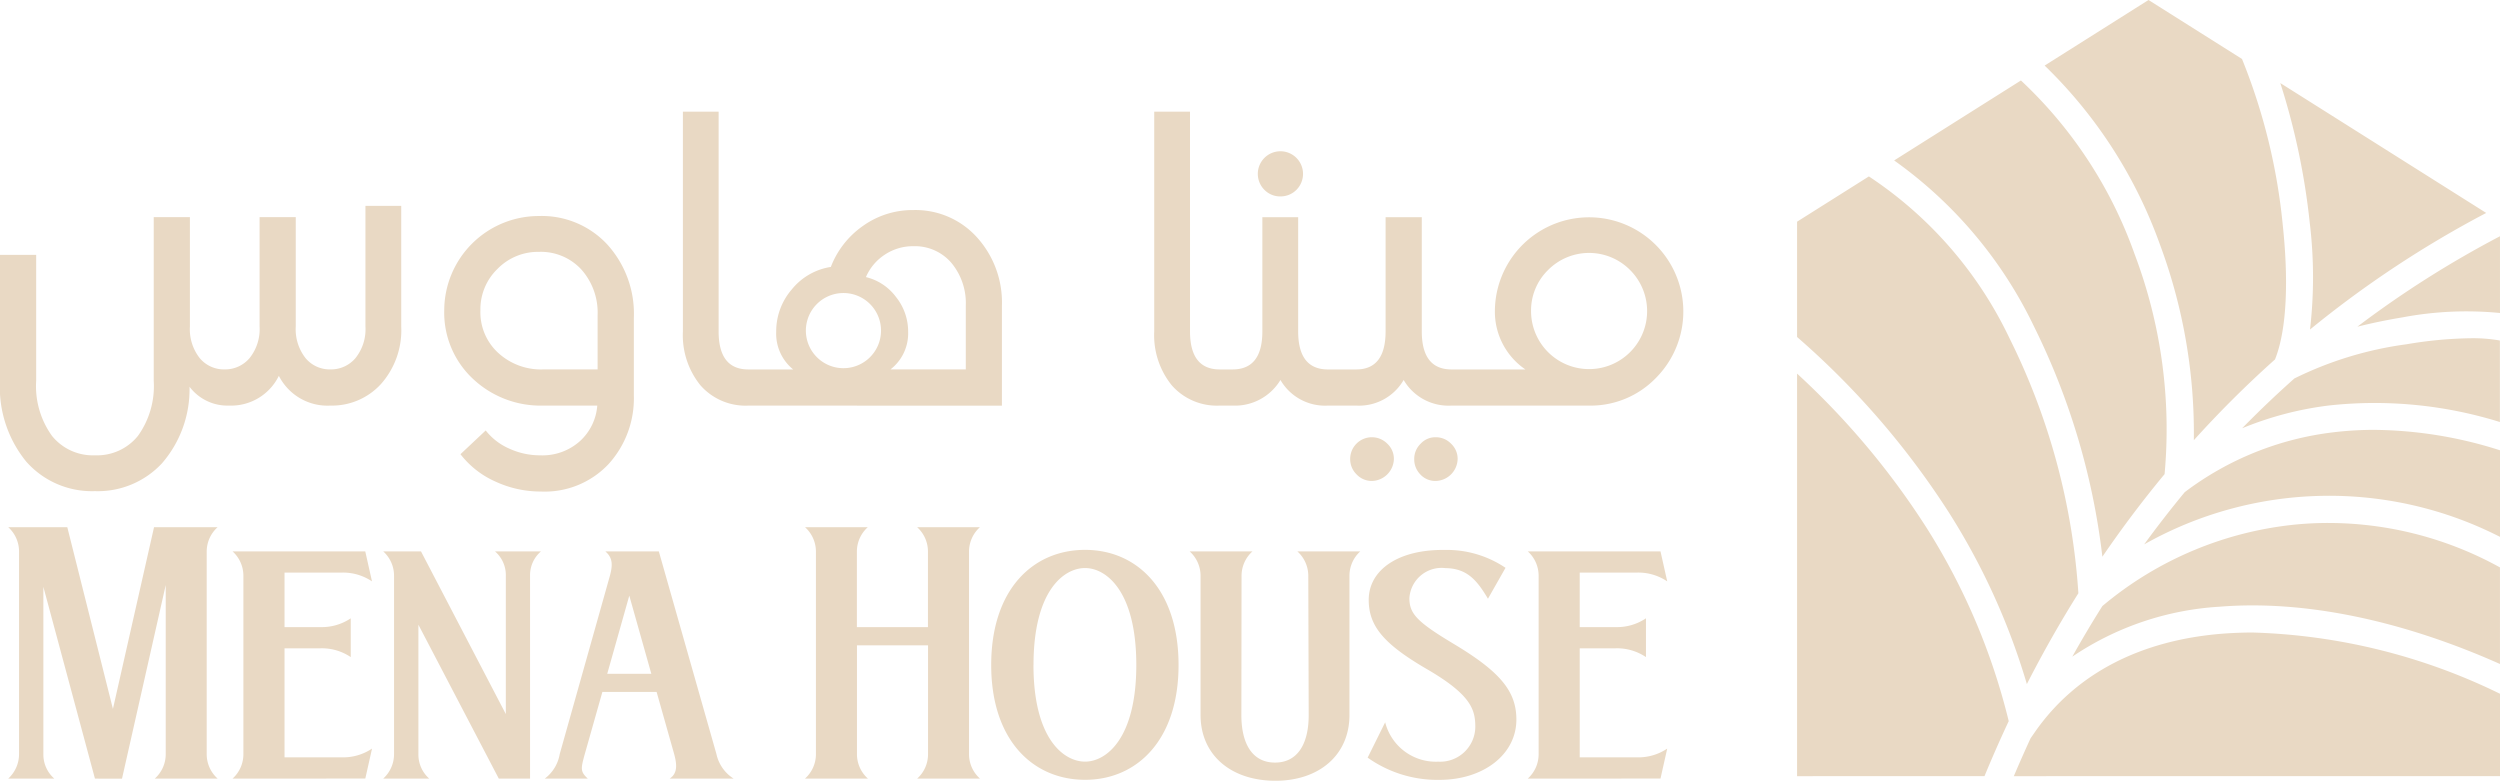 <?xml version="1.0" encoding="UTF-8"?> <svg xmlns="http://www.w3.org/2000/svg" width="160.133" height="50.007" viewBox="0 0 160.133 50.007"><path id="Union_2" data-name="Union 2" d="M76.9,45.8V36.891a2.1,2.1,0,0,0-.7-1.573h4.025a2.1,2.1,0,0,0-.7,1.573L79.514,45.8c0,1.9.742,3.046,2.155,3.046S83.826,47.7,83.826,45.8L83.8,36.891a2.1,2.1,0,0,0-.7-1.573H87.13a2.1,2.1,0,0,0-.693,1.573V45.8c0,2.562-1.939,4.21-4.744,4.21C78.843,50.007,76.9,48.359,76.9,45.8Zm10.7,2.735,1.125-2.27a3.347,3.347,0,0,0,3.4,2.522,2.252,2.252,0,0,0,2.373-2.212c0-1.106-.24-2.055-3.115-3.724-2.731-1.591-3.712-2.737-3.712-4.425,0-1.919,1.892-3.239,4.862-3.2a6.7,6.7,0,0,1,3.9,1.145l-1.125,1.98c-.743-1.263-1.39-1.943-2.732-1.962a2.066,2.066,0,0,0-2.3,1.923c0,1.009.5,1.533,2.9,2.968,2.9,1.748,3.953,2.988,3.953,4.811,0,2.233-2.108,3.862-4.933,3.862A7.719,7.719,0,0,1,87.608,48.533ZM63.49,42.595c0-4.85,2.683-7.374,6.013-7.374,3.306,0,5.987,2.524,5.987,7.374,0,4.831-2.681,7.354-5.987,7.354C66.173,49.948,63.49,47.426,63.49,42.595Zm2.707,0c0,4.734,1.94,6.19,3.306,6.19,1.342,0,3.281-1.455,3.281-6.19,0-4.753-1.939-6.21-3.281-6.21C68.137,36.385,66.2,37.841,66.2,42.595Zm31.663,7.276a2.1,2.1,0,0,0,.694-1.572V36.891a2.1,2.1,0,0,0-.694-1.573h8.5l.431,1.921a3.314,3.314,0,0,0-1.94-.563h-3.665v3.492h2.3a3.321,3.321,0,0,0,1.943-.563v2.484a3.321,3.321,0,0,0-1.943-.563h-2.3v6.984h3.665a3.306,3.306,0,0,0,1.94-.561l-.431,1.92Zm-39.111,0a2.088,2.088,0,0,0,.694-1.57V41.334H54.891V48.3a2.093,2.093,0,0,0,.7,1.57H51.563a2.093,2.093,0,0,0,.7-1.57V35.34a2.1,2.1,0,0,0-.7-1.573h4.023a2.1,2.1,0,0,0-.7,1.573v4.831h4.552V35.34a2.091,2.091,0,0,0-.694-1.573h4.025a2.1,2.1,0,0,0-.7,1.573V48.3a2.093,2.093,0,0,0,.7,1.57Zm-15.854,0c.5-.329.478-.873.287-1.572l-1.124-3.977H38.584L37.457,48.3c-.264.951-.288,1.125.193,1.572H34.894a2.475,2.475,0,0,0,.958-1.572l3.211-11.408c.19-.7.19-1.164-.289-1.573H42.2L45.89,48.3a2.484,2.484,0,0,0,1.1,1.572Zm-4-6.712H41.72l-1.412-5.006Zm-6.946,6.712L26.8,40.015V48.3a2.053,2.053,0,0,0,.693,1.572H24.546a2.111,2.111,0,0,0,.694-1.572V36.891a2.091,2.091,0,0,0-.694-1.573h2.42L32.4,45.739V36.891a2.008,2.008,0,0,0-.694-1.573h2.946a2,2,0,0,0-.7,1.573v12.98Zm-17.053,0A2.1,2.1,0,0,0,15.59,48.3V36.891a2.1,2.1,0,0,0-.694-1.573h8.5l.431,1.921a3.318,3.318,0,0,0-1.941-.563H18.225v3.492h2.3a3.315,3.315,0,0,0,1.941-.563v2.484a3.315,3.315,0,0,0-1.941-.563h-2.3v6.984h3.664a3.31,3.31,0,0,0,1.941-.561l-.431,1.92Zm-4.981,0a2.089,2.089,0,0,0,.7-1.572V37.474l-2.8,12.4H6.082L2.778,37.59V48.3a2.047,2.047,0,0,0,.7,1.572H.527A2.122,2.122,0,0,0,1.22,48.3V35.34a2.1,2.1,0,0,0-.693-1.573H4.31L7.233,45.408,9.867,33.767H13.94a2.1,2.1,0,0,0-.7,1.573V48.3a2.093,2.093,0,0,0,.7,1.572Zm119.077-.155q.522-1.231,1.074-2.428l.259-.372c2.669-3.854,6.9-5.911,11.993-6.323q.965-.076,1.969-.078a38.518,38.518,0,0,1,15.846,3.923v5.277Zm-13.884,0V23.93a49.8,49.8,0,0,1,8.32,9.917,41.5,41.5,0,0,1,5.237,12.344q-.811,1.726-1.552,3.524Zm9.787-16.792a52.3,52.3,0,0,0-9.787-11.339V14.2l4.6-2.9a25.584,25.584,0,0,1,9,10.352A42.9,42.9,0,0,1,133.127,38q-1.754,2.791-3.3,5.818A43.287,43.287,0,0,0,124.894,32.924Zm17.288,5.937a18.839,18.839,0,0,0-9.446,3.2q.93-1.66,1.927-3.242A22.732,22.732,0,0,1,147.2,33.583q.977-.086,1.96-.085a22.756,22.756,0,0,1,10.971,2.847v6.186C153.775,39.7,147.552,38.428,142.182,38.861Zm-11.923-18a27.753,27.753,0,0,0-8.934-10.584l8.121-5.123a28.061,28.061,0,0,1,7.282,11.126,31.7,31.7,0,0,1,1.92,14.089q-2.09,2.52-3.985,5.29A44.926,44.926,0,0,0,130.259,20.861Zm9.685,10.659a19.6,19.6,0,0,1,9.474-3.825,21.836,21.836,0,0,1,2.651-.161,27.1,27.1,0,0,1,8.064,1.309v5.545a24.085,24.085,0,0,0-22.794.483Q138.6,33.144,139.943,31.52ZM31.727,30.843a5.793,5.793,0,0,1-2.233-1.75l1.617-1.521a3.893,3.893,0,0,0,1.522,1.169,4.708,4.708,0,0,0,1.955.424,3.6,3.6,0,0,0,2.569-.918,3.424,3.424,0,0,0,1.1-2.269H34.828a6.317,6.317,0,0,1-4.561-1.738,5.8,5.8,0,0,1-1.812-4.369,6.059,6.059,0,0,1,6.058-6.034A5.723,5.723,0,0,1,38.9,15.661a6.6,6.6,0,0,1,1.7,4.695v4.973a6.26,6.26,0,0,1-1.616,4.393,5.613,5.613,0,0,1-4.346,1.762A6.883,6.883,0,0,1,31.727,30.843Zm.145-13.625a3.591,3.591,0,0,0-1.1,2.655A3.528,3.528,0,0,0,31.908,22.6a4.052,4.052,0,0,0,2.92,1.061h3.451V20.187a4.158,4.158,0,0,0-1.037-2.92,3.526,3.526,0,0,0-2.729-1.134A3.619,3.619,0,0,0,31.872,17.218ZM1.677,29.563A7.531,7.531,0,0,1,0,24.387V16.324H2.317v8.062a5.456,5.456,0,0,0,1.014,3.535,3.363,3.363,0,0,0,2.751,1.243,3.366,3.366,0,0,0,2.753-1.243,5.469,5.469,0,0,0,1.012-3.535V13.91h2.317v7a3,3,0,0,0,.628,2.028,2.018,2.018,0,0,0,1.594.724,2.053,2.053,0,0,0,1.6-.724,2.965,2.965,0,0,0,.641-2.028v-7h2.317v7a3,3,0,0,0,.627,2.028,2.01,2.01,0,0,0,1.591.724,2.052,2.052,0,0,0,1.607-.724,2.959,2.959,0,0,0,.639-2.028V13.187h2.292V20.91a5.189,5.189,0,0,1-1.29,3.68,4.249,4.249,0,0,1-3.248,1.389,3.493,3.493,0,0,1-3.3-1.906,3.405,3.405,0,0,1-3.187,1.906,3.046,3.046,0,0,1-2.535-1.206,7.239,7.239,0,0,1-1.762,4.9,5.608,5.608,0,0,1-4.3,1.786A5.607,5.607,0,0,1,1.677,29.563Zm85.216.823a1.367,1.367,0,0,1-.41-.979,1.39,1.39,0,0,1,2.377-.989,1.329,1.329,0,0,1,.423.989,1.445,1.445,0,0,1-1.4,1.4A1.333,1.333,0,0,1,86.893,30.386Zm4.093.011a1.373,1.373,0,0,1-.4-.99A1.348,1.348,0,0,1,91,28.418a1.273,1.273,0,0,1,.968-.411,1.353,1.353,0,0,1,.976.411,1.328,1.328,0,0,1,.422.989,1.443,1.443,0,0,1-1.4,1.4A1.31,1.31,0,0,1,90.986,30.4Zm47.372-14.715A30,30,0,0,0,130.966,4.2L137.619,0l5.988,3.777a38.132,38.132,0,0,1,2.615,10.678c.358,3.379.285,6.6-.5,8.567a68.307,68.307,0,0,0-5.168,5.139l-.032.037A34.607,34.607,0,0,0,138.359,15.682Zm8.6,8.562a23.121,23.121,0,0,1,7.2-2.194,26.333,26.333,0,0,1,4.132-.385,9.988,9.988,0,0,1,1.836.146v5.221a26.977,26.977,0,0,0-10.925-1.062,21.324,21.324,0,0,0-5.586,1.463Q145.244,25.769,146.96,24.244ZM48.54,25.98h-.6a3.844,3.844,0,0,1-3.075-1.3,5.1,5.1,0,0,1-1.123-3.451V7.153H46.03V21.226q0,2.437,1.9,2.438h2.874a2.957,2.957,0,0,1-1.086-2.414,4.106,4.106,0,0,1,1-2.714,4,4,0,0,1,2.5-1.438,5.686,5.686,0,0,1,2.063-2.631,5.455,5.455,0,0,1,3.223-1.012,5.3,5.3,0,0,1,4.066,1.738,6.22,6.22,0,0,1,1.606,4.392v6.4Zm8.133-9.667a3.233,3.233,0,0,0-1.207,1.436,3.381,3.381,0,0,1,1.92,1.267,3.53,3.53,0,0,1,.783,2.233,2.914,2.914,0,0,1-1.133,2.414h4.826v-4.08a4.03,4.03,0,0,0-.928-2.751,3.075,3.075,0,0,0-2.426-1.062A3.25,3.25,0,0,0,56.673,16.313Zm-4.43,3.246a2.407,2.407,0,0,0,3.4,3.4,2.407,2.407,0,1,0-3.4-3.4Zm42.326,6.42H92.975a3.329,3.329,0,0,1-3.067-1.64,3.3,3.3,0,0,1-3.039,1.64H85.059a3.3,3.3,0,0,1-3.042-1.64,3.4,3.4,0,0,1-3.065,1.64h-.82a3.844,3.844,0,0,1-3.078-1.3,5.1,5.1,0,0,1-1.122-3.452V7.152h2.292V21.224q0,2.44,1.907,2.44h.82q1.909,0,1.907-2.44V13.911h2.294v7.313q0,2.44,1.907,2.44H86.87q1.881,0,1.882-2.44V13.911h2.318v7.313q0,2.44,1.906,2.44h4.73a4.475,4.475,0,0,1-1.954-3.718,6.035,6.035,0,1,1,10.305,4.273,5.818,5.818,0,0,1-4.27,1.761ZM99.154,17.3a3.627,3.627,0,0,0-1.085,2.644,3.717,3.717,0,1,0,6.348-2.644,3.7,3.7,0,0,0-5.263,0Zm48.793-3.029a44.506,44.506,0,0,0-1.886-8.95l2.788,1.758,10.4,6.561a67.258,67.258,0,0,0-11.285,7.467A29.091,29.091,0,0,0,147.947,14.273Zm3.042,6.661a65.427,65.427,0,0,1,9.143-5.8v4.917a22.031,22.031,0,0,0-6.246.28c-.977.161-1.96.364-2.9.6Zm-70-8.773a1.448,1.448,0,1,1,2.064-.012,1.424,1.424,0,0,1-1.039.434A1.4,1.4,0,0,1,80.992,12.161Z" fill="#e9d9c4"></path></svg> 